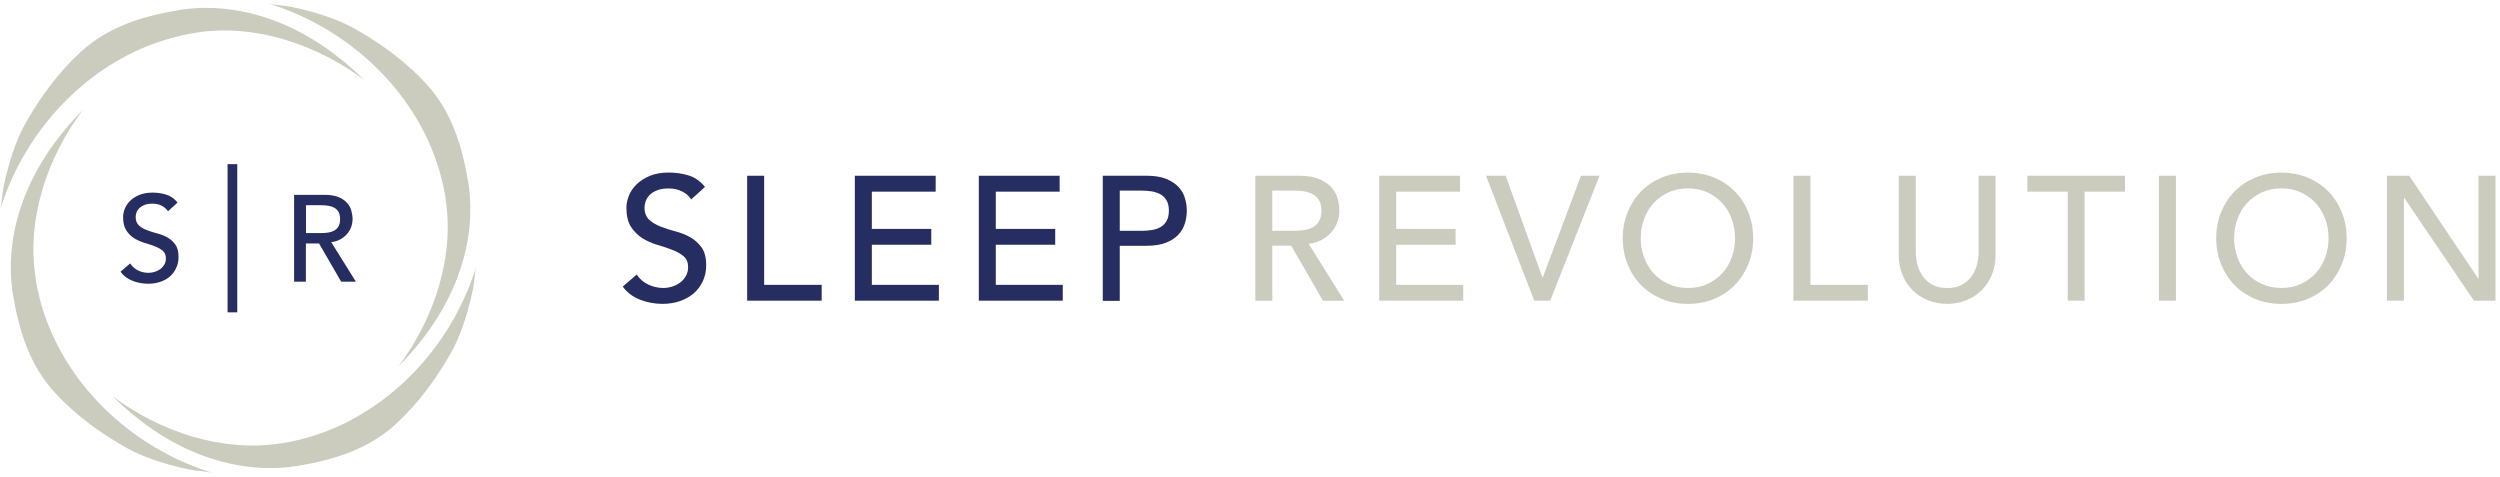 <svg xmlns="http://www.w3.org/2000/svg" width="383" height="73" viewBox="0 0 383 73" fill="none"><g clip-path="url(#clip0_4_792)"><path d="M68.242 30.368C69.701 39.348 66.477 48.911 61.009 56.169C64.712 52.434 67.83 48.076 69.808 43.202C71.785 38.328 72.581 32.937 71.706 27.758C70.763 22.195 69.144 17.043 65.335 12.884C62.217 9.48 58.461 6.725 54.453 4.46C52.462 3.334 50.431 2.593 48.242 1.944C47.021 1.586 45.773 1.282 44.526 1.03C43.371 0.805 42.044 0.818 40.942 0.487C52.117 3.851 61.832 12.182 66.211 22.977C67.167 25.348 67.857 27.825 68.268 30.354" fill="#CBCCBE"></path><path d="M43.079 67.904C34.081 69.361 24.499 66.142 17.226 60.685C20.969 64.381 25.335 67.493 30.219 69.467C35.103 71.44 40.504 72.222 45.694 71.361C51.267 70.421 56.43 68.805 60.597 65.003C63.995 61.891 66.769 58.142 69.038 54.142C70.153 52.156 70.909 50.129 71.559 47.944C71.918 46.725 72.223 45.48 72.475 44.235C72.701 43.083 72.674 41.758 73.019 40.659C69.648 51.811 61.301 61.507 50.484 65.877C48.109 66.831 45.627 67.52 43.092 67.93" fill="#CBCCBE"></path><path d="M5.468 42.632C4.008 33.652 7.233 24.089 12.701 16.831C8.998 20.566 5.879 24.924 3.902 29.798C1.924 34.672 1.128 40.063 2.004 45.242C2.946 50.805 4.565 55.957 8.374 60.116C11.493 63.52 15.249 66.275 19.257 68.54C21.247 69.665 23.278 70.407 25.468 71.056C26.689 71.414 27.936 71.719 29.184 71.97C30.338 72.195 31.666 72.169 32.767 72.513C21.593 69.149 11.878 60.818 7.498 50.023C6.529 47.652 5.853 45.175 5.441 42.646" fill="#CBCCBE"></path><path d="M29.927 5.017C38.925 3.56 48.507 6.778 55.78 12.235C52.037 8.54 47.671 5.427 42.787 3.454C37.903 1.48 32.502 0.685 27.313 1.56C21.739 2.5 16.576 4.116 12.409 7.917C9.011 11.03 6.238 14.778 3.968 18.778C2.84 20.765 2.097 22.791 1.447 24.977C1.088 26.195 0.783 27.44 0.531 28.685C0.305 29.838 0.319 31.162 -0.013 32.262C3.371 21.136 11.719 11.44 22.535 7.083C24.91 6.129 27.392 5.44 29.927 5.03" fill="#CBCCBE"></path><path d="M97.545 42.063C98.009 42.765 98.62 43.282 99.35 43.613C100.08 43.944 100.836 44.116 101.606 44.116C102.044 44.116 102.482 44.05 102.933 43.917C103.384 43.785 103.796 43.573 104.167 43.308C104.539 43.043 104.844 42.699 105.07 42.301C105.309 41.904 105.415 41.441 105.415 40.924C105.415 40.182 105.176 39.626 104.711 39.242C104.247 38.858 103.663 38.527 102.96 38.262C102.27 37.997 101.5 37.745 100.69 37.507C99.867 37.268 99.111 36.924 98.421 36.5C97.731 36.063 97.147 35.48 96.669 34.752C96.191 34.023 95.966 33.03 95.966 31.798C95.966 31.242 96.085 30.646 96.337 30.01C96.576 29.374 96.961 28.805 97.492 28.275C98.009 27.758 98.686 27.308 99.509 26.964C100.332 26.606 101.314 26.434 102.469 26.434C103.517 26.434 104.512 26.579 105.481 26.871C106.437 27.162 107.273 27.745 108.003 28.633L105.893 30.553C105.574 30.05 105.11 29.639 104.512 29.334C103.915 29.03 103.238 28.871 102.482 28.871C101.725 28.871 101.155 28.964 100.677 29.149C100.199 29.334 99.814 29.586 99.522 29.878C99.23 30.182 99.031 30.5 98.912 30.844C98.792 31.189 98.739 31.507 98.739 31.785C98.739 32.593 98.978 33.215 99.443 33.652C99.907 34.09 100.491 34.434 101.195 34.712C101.885 34.977 102.641 35.228 103.464 35.441C104.287 35.652 105.043 35.957 105.733 36.341C106.423 36.725 107.007 37.255 107.485 37.904C107.95 38.566 108.189 39.467 108.189 40.619C108.189 41.533 108.016 42.368 107.658 43.109C107.299 43.851 106.835 44.474 106.238 44.977C105.64 45.48 104.937 45.864 104.128 46.142C103.318 46.407 102.442 46.553 101.526 46.553C100.292 46.553 99.138 46.341 98.036 45.904C96.934 45.467 96.058 44.805 95.408 43.904L97.545 42.063Z" fill="#252D61"></path><path d="M114.466 26.924H117.067V43.639H125.879V46.063H114.466V26.924Z" fill="#252D61"></path><path d="M130.962 26.924H143.345V29.361H133.564V35.069H142.668V37.493H133.564V43.639H143.836V46.063H130.962V26.924Z" fill="#252D61"></path><path d="M149.954 26.924H162.336V29.361H152.555V35.069H161.659V37.493H152.555V43.639H162.814V46.063H149.954V26.924Z" fill="#252D61"></path><path d="M168.945 26.924H175.687C176.908 26.924 177.93 27.096 178.713 27.427C179.509 27.758 180.133 28.182 180.598 28.699C181.062 29.215 181.381 29.785 181.553 30.434C181.739 31.07 181.819 31.692 181.819 32.288C181.819 32.884 181.726 33.507 181.553 34.142C181.367 34.778 181.049 35.361 180.598 35.877C180.133 36.394 179.509 36.818 178.713 37.149C177.917 37.48 176.908 37.652 175.687 37.652H171.546V46.089H168.945V26.95V26.924ZM171.546 35.361H174.957C175.462 35.361 175.966 35.321 176.457 35.242C176.948 35.162 177.399 35.017 177.784 34.791C178.169 34.58 178.487 34.262 178.713 33.864C178.952 33.454 179.071 32.937 179.071 32.275C179.071 31.613 178.952 31.096 178.713 30.699C178.474 30.288 178.169 29.983 177.784 29.771C177.399 29.56 176.948 29.401 176.457 29.321C175.966 29.242 175.462 29.202 174.957 29.202H171.546V35.361Z" fill="#252D61"></path><path d="M192.316 26.924H199.058C200.279 26.924 201.301 27.096 202.084 27.427C202.88 27.758 203.504 28.182 203.968 28.699C204.433 29.215 204.751 29.785 204.924 30.434C205.11 31.07 205.189 31.692 205.189 32.288C205.189 32.884 205.083 33.493 204.871 34.063C204.659 34.632 204.34 35.149 203.942 35.599C203.531 36.063 203.039 36.447 202.456 36.765C201.872 37.083 201.221 37.268 200.491 37.348L205.933 46.076H202.681L197.811 37.639H194.917V46.076H192.316V26.937V26.924ZM194.917 35.361H198.328C198.832 35.361 199.337 35.321 199.828 35.242C200.332 35.162 200.77 35.017 201.155 34.791C201.54 34.58 201.858 34.262 202.084 33.864C202.323 33.454 202.442 32.937 202.442 32.275C202.442 31.613 202.323 31.096 202.084 30.699C201.845 30.288 201.54 29.983 201.155 29.771C200.77 29.56 200.319 29.401 199.828 29.321C199.337 29.242 198.832 29.202 198.328 29.202H194.917V35.361Z" fill="#CBCCBE"></path><path d="M211.294 26.924H223.677V29.361H213.896V35.069H223V37.493H213.896V43.639H224.168V46.063H211.294V26.924Z" fill="#CBCCBE"></path><path d="M227.658 26.924H230.671L236.298 42.5H236.351L242.203 26.924H245.044L237.492 46.063H235.05L227.658 26.924Z" fill="#CBCCBE"></path><path d="M258.594 46.553C257.134 46.553 255.78 46.301 254.559 45.785C253.338 45.268 252.277 44.566 251.401 43.666C250.525 42.765 249.835 41.705 249.344 40.474C248.852 39.242 248.6 37.917 248.6 36.5C248.6 35.083 248.852 33.745 249.344 32.526C249.848 31.295 250.525 30.235 251.401 29.334C252.277 28.434 253.325 27.732 254.559 27.215C255.793 26.699 257.134 26.447 258.594 26.447C260.054 26.447 261.394 26.699 262.628 27.215C263.849 27.732 264.911 28.434 265.787 29.334C266.663 30.235 267.353 31.295 267.844 32.526C268.335 33.745 268.587 35.083 268.587 36.5C268.587 37.917 268.335 39.242 267.844 40.474C267.34 41.692 266.663 42.765 265.787 43.666C264.911 44.566 263.862 45.268 262.628 45.785C261.407 46.301 260.054 46.553 258.594 46.553ZM258.594 44.116C259.695 44.116 260.691 43.917 261.567 43.507C262.456 43.096 263.212 42.553 263.836 41.877C264.473 41.189 264.951 40.394 265.296 39.454C265.641 38.526 265.813 37.533 265.813 36.5C265.813 35.467 265.641 34.474 265.296 33.533C264.951 32.606 264.473 31.798 263.836 31.109C263.199 30.421 262.442 29.878 261.567 29.467C260.677 29.056 259.682 28.858 258.594 28.858C257.505 28.858 256.497 29.056 255.608 29.467C254.718 29.878 253.962 30.421 253.338 31.109C252.714 31.798 252.223 32.593 251.878 33.533C251.533 34.46 251.361 35.454 251.361 36.5C251.361 37.546 251.533 38.526 251.878 39.454C252.223 40.381 252.714 41.189 253.338 41.877C253.975 42.566 254.732 43.109 255.608 43.507C256.497 43.917 257.492 44.116 258.594 44.116Z" fill="#CBCCBE"></path><path d="M274.758 26.924H277.36V43.639H286.158V46.063H274.758V26.924Z" fill="#CBCCBE"></path><path d="M293.498 26.924V38.659C293.498 39.255 293.577 39.877 293.736 40.513C293.896 41.149 294.174 41.745 294.546 42.288C294.931 42.831 295.422 43.268 296.032 43.613C296.643 43.957 297.399 44.129 298.315 44.129C299.231 44.129 299.974 43.957 300.584 43.613C301.195 43.268 301.699 42.831 302.071 42.288C302.456 41.745 302.721 41.162 302.88 40.513C303.04 39.877 303.119 39.255 303.119 38.659V26.924H305.721V39.056C305.721 40.169 305.535 41.189 305.15 42.103C304.778 43.017 304.247 43.798 303.584 44.474C302.907 45.136 302.124 45.652 301.222 46.01C300.319 46.367 299.337 46.553 298.302 46.553C297.267 46.553 296.271 46.367 295.382 46.01C294.48 45.652 293.697 45.136 293.02 44.474C292.356 43.811 291.825 43.017 291.454 42.103C291.069 41.189 290.883 40.182 290.883 39.056V26.924H293.484H293.498Z" fill="#CBCCBE"></path><path d="M316.776 29.361H310.591V26.924H325.548V29.361H319.363V46.063H316.776V29.361Z" fill="#CBCCBE"></path><path d="M333.352 26.924H330.75V46.063H333.352V26.924Z" fill="#CBCCBE"></path><path d="M349.516 46.553C348.056 46.553 346.703 46.301 345.482 45.785C344.247 45.268 343.199 44.566 342.323 43.666C341.447 42.765 340.77 41.705 340.266 40.474C339.775 39.242 339.523 37.917 339.523 36.5C339.523 35.083 339.775 33.745 340.266 32.526C340.77 31.295 341.447 30.235 342.323 29.334C343.199 28.434 344.247 27.732 345.482 27.215C346.716 26.699 348.056 26.447 349.516 26.447C350.976 26.447 352.33 26.699 353.551 27.215C354.772 27.732 355.833 28.434 356.709 29.334C357.585 30.235 358.275 31.295 358.766 32.526C359.257 33.745 359.509 35.083 359.509 36.5C359.509 37.917 359.257 39.242 358.766 40.474C358.275 41.692 357.585 42.765 356.709 43.666C355.833 44.566 354.785 45.268 353.551 45.785C352.33 46.301 350.976 46.553 349.516 46.553ZM349.516 44.116C350.618 44.116 351.613 43.917 352.489 43.507C353.378 43.096 354.135 42.553 354.758 41.877C355.395 41.189 355.873 40.394 356.218 39.454C356.563 38.526 356.736 37.533 356.736 36.5C356.736 35.467 356.563 34.474 356.218 33.533C355.873 32.606 355.395 31.798 354.758 31.109C354.121 30.421 353.365 29.878 352.489 29.467C351.6 29.056 350.604 28.858 349.516 28.858C348.428 28.858 347.419 29.056 346.53 29.467C345.641 29.878 344.884 30.421 344.247 31.109C343.61 31.798 343.133 32.593 342.787 33.533C342.442 34.46 342.27 35.454 342.27 36.5C342.27 37.546 342.442 38.526 342.787 39.454C343.133 40.381 343.61 41.189 344.247 41.877C344.884 42.566 345.641 43.109 346.53 43.507C347.419 43.917 348.415 44.116 349.516 44.116Z" fill="#CBCCBE"></path><path d="M365.681 26.924H369.091L379.655 42.659H379.709V26.924H382.31V46.063H379.005L368.335 30.328H368.282V46.063H365.681V26.924Z" fill="#CBCCBE"></path><path d="M19.947 40.367C20.279 40.858 20.69 41.215 21.194 41.454C21.699 41.692 22.23 41.798 22.76 41.798C23.066 41.798 23.371 41.745 23.689 41.652C24.008 41.56 24.287 41.414 24.552 41.228C24.804 41.043 25.017 40.805 25.176 40.54C25.335 40.262 25.415 39.944 25.415 39.586C25.415 39.069 25.255 38.685 24.924 38.407C24.605 38.142 24.194 37.917 23.716 37.732C23.238 37.546 22.707 37.374 22.137 37.202C21.566 37.03 21.035 36.791 20.557 36.5C20.08 36.195 19.668 35.798 19.35 35.295C19.018 34.791 18.859 34.103 18.859 33.242C18.859 32.858 18.938 32.434 19.111 31.997C19.283 31.56 19.549 31.162 19.907 30.791C20.265 30.434 20.73 30.129 21.314 29.878C21.884 29.639 22.575 29.507 23.371 29.507C24.101 29.507 24.791 29.613 25.454 29.811C26.118 30.01 26.702 30.421 27.206 31.03L25.733 32.367C25.508 32.023 25.189 31.732 24.778 31.52C24.366 31.308 23.889 31.202 23.371 31.202C22.853 31.202 22.455 31.268 22.123 31.401C21.792 31.533 21.526 31.705 21.327 31.904C21.128 32.116 20.982 32.328 20.902 32.566C20.823 32.805 20.783 33.03 20.783 33.228C20.783 33.785 20.942 34.222 21.274 34.526C21.593 34.831 22.004 35.069 22.495 35.255C22.973 35.44 23.504 35.613 24.074 35.758C24.645 35.904 25.176 36.116 25.654 36.381C26.131 36.646 26.543 37.017 26.861 37.467C27.193 37.93 27.352 38.553 27.352 39.361C27.352 39.997 27.233 40.579 26.981 41.083C26.742 41.599 26.41 42.023 25.999 42.381C25.587 42.738 25.096 43.003 24.526 43.189C23.968 43.374 23.358 43.467 22.721 43.467C21.871 43.467 21.062 43.321 20.292 43.017C19.522 42.712 18.912 42.248 18.46 41.626L19.947 40.354V40.367Z" fill="#252D61"></path><path d="M45.07 29.851H49.755C50.604 29.851 51.307 29.97 51.865 30.195C52.422 30.421 52.847 30.725 53.165 31.083C53.484 31.441 53.709 31.838 53.829 32.288C53.948 32.739 54.015 33.162 54.015 33.573C54.015 33.983 53.935 34.407 53.789 34.805C53.643 35.202 53.417 35.56 53.139 35.878C52.86 36.195 52.515 36.46 52.103 36.685C51.692 36.911 51.241 37.043 50.737 37.083L54.519 43.149H52.263L48.879 37.295H46.861V43.149H45.056V29.851H45.07ZM46.875 35.705H49.25C49.595 35.705 49.954 35.679 50.299 35.626C50.644 35.573 50.949 35.467 51.214 35.321C51.48 35.176 51.705 34.95 51.865 34.672C52.024 34.394 52.103 34.023 52.103 33.573C52.103 33.123 52.024 32.752 51.865 32.474C51.705 32.195 51.48 31.97 51.214 31.825C50.949 31.679 50.644 31.573 50.299 31.52C49.954 31.467 49.608 31.441 49.25 31.441H46.875V35.719V35.705Z" fill="#252D61"></path><path d="M36.35 25.149H34.864V47.851H36.35V25.149Z" fill="#252D61"></path></g><defs><clipPath id="clip0_4_792"><rect width="382.31" height="72" fill="white" transform="translate(0 0.5)"></rect></clipPath></defs></svg>